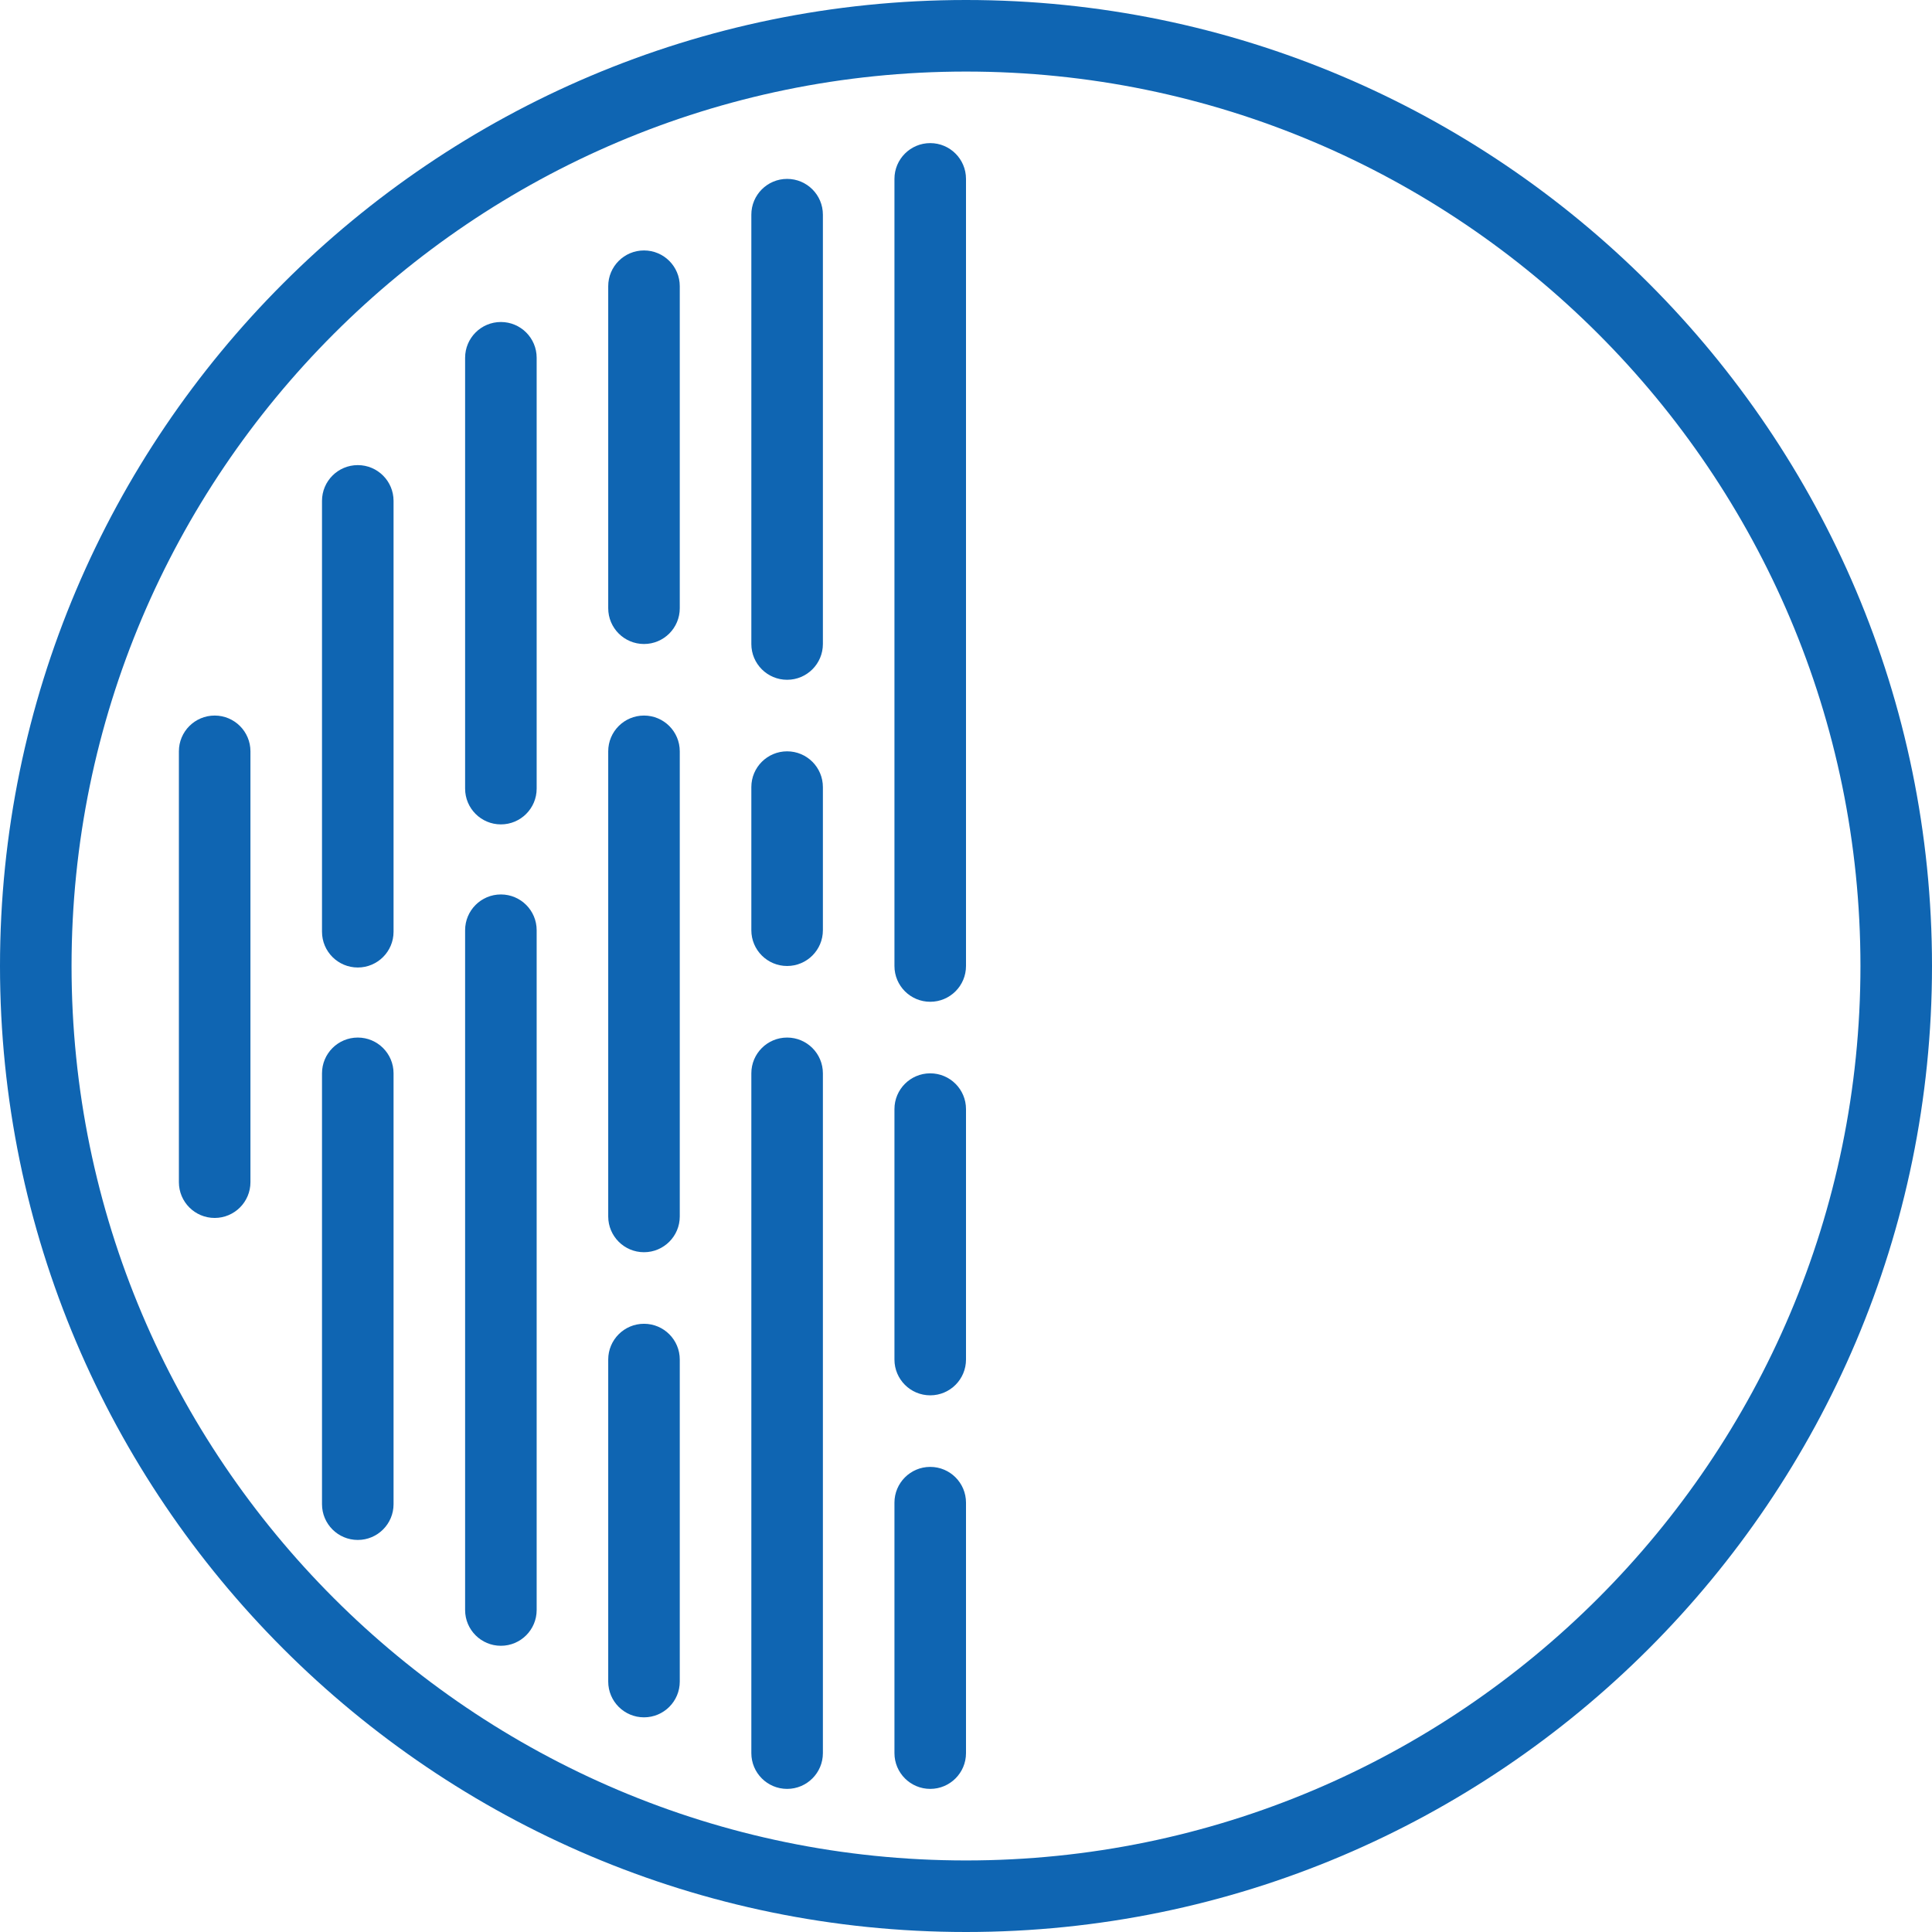 <!DOCTYPE svg PUBLIC "-//W3C//DTD SVG 1.1//EN" "http://www.w3.org/Graphics/SVG/1.1/DTD/svg11.dtd">
<!-- Uploaded to: SVG Repo, www.svgrepo.com, Transformed by: SVG Repo Mixer Tools -->
<svg fill="#0f65b2" height="800px" width="800px" version="1.1" id="Layer_1" xmlns="http://www.w3.org/2000/svg" xmlns:xlink="http://www.w3.org/1999/xlink" viewBox="0 0 222.334 222.334" xml:space="preserve">
<g id="SVGRepo_bgCarrier" stroke-width="0"/>
<g id="SVGRepo_tracerCarrier" stroke-linecap="round" stroke-linejoin="round"/>
<g id="SVGRepo_iconCarrier"> <g> <g> <g> <path d="M24.704,82.346c-2.274,0-4.117,1.842-4.117,4.117v49.581c0,2.276,1.844,4.117,4.117,4.117 c2.273,0,4.117-1.842,4.117-4.117V86.463C28.821,84.188,26.977,82.346,24.704,82.346z"/> <path d="M41.173,53.525c-2.274,0-4.117,1.842-4.117,4.117v49.581c0,2.276,1.844,4.117,4.117,4.117 c2.274,0,4.117-1.842,4.117-4.117V57.642C45.29,55.367,43.447,53.525,41.173,53.525z"/> <path d="M41.173,119.402c-2.274,0-4.117,1.842-4.117,4.117V173.1c0,2.276,1.844,4.117,4.117,4.117 c2.274,0,4.117-1.842,4.117-4.117v-49.581C45.29,121.244,43.447,119.402,41.173,119.402z"/> <path d="M57.642,37.056c-2.274,0-4.117,1.842-4.117,4.117v49.581c0,2.276,1.844,4.117,4.117,4.117 c2.274,0,4.117-1.842,4.117-4.117V41.173C61.76,38.897,59.916,37.056,57.642,37.056z"/> <path d="M57.642,102.933c-2.274,0-4.117,1.842-4.117,4.117v78.229c0,2.276,1.844,4.117,4.117,4.117 c2.274,0,4.117-1.842,4.117-4.117V107.05C61.76,104.774,59.916,102.933,57.642,102.933z"/> <path d="M90.581,119.402c-2.274,0-4.117,1.842-4.117,4.117v78.229c0,2.276,1.844,4.117,4.117,4.117 c2.274,0,4.117-1.842,4.117-4.117v-78.229C94.698,121.244,92.854,119.402,90.581,119.402z"/> <path d="M107.05,123.519c-2.274,0-4.117,1.842-4.117,4.117v28.821c0,2.276,1.844,4.117,4.117,4.117 c2.274,0,4.117-1.842,4.117-4.117v-28.821C111.167,125.361,109.324,123.519,107.05,123.519z"/> <path d="M107.05,16.469c-2.274,0-4.117,1.842-4.117,4.117v90.581c0,2.276,1.844,4.117,4.117,4.117 c2.274,0,4.117-1.842,4.117-4.117v-90.58C111.167,18.311,109.324,16.469,107.05,16.469z"/> <path d="M107.05,168.81c-2.274,0-4.117,1.842-4.117,4.117v28.821c0,2.276,1.844,4.117,4.117,4.117 c2.274,0,4.117-1.842,4.117-4.117v-28.821C111.167,170.651,109.324,168.81,107.05,168.81z"/> <path d="M74.111,82.346c-2.274,0-4.117,1.842-4.117,4.117v53.525c0,2.276,1.844,4.117,4.117,4.117 c2.273,0,4.117-1.842,4.117-4.117V86.463C78.229,84.188,76.385,82.346,74.111,82.346z"/> <path d="M90.581,86.463c-2.274,0-4.117,1.842-4.117,4.117v16.469c0,2.276,1.844,4.117,4.117,4.117 c2.274,0,4.117-1.842,4.117-4.117V90.581C94.698,88.305,92.854,86.463,90.581,86.463z"/> <path d="M90.581,20.587c-2.274,0-4.117,1.842-4.117,4.117v49.408c0,2.276,1.844,4.117,4.117,4.117 c2.274,0,4.117-1.842,4.117-4.117V24.704C94.698,22.428,92.854,20.587,90.581,20.587z"/> <path d="M74.111,152.34c-2.274,0-4.117,1.842-4.117,4.117v37.056c0,2.276,1.844,4.117,4.117,4.117 c2.273,0,4.117-1.842,4.117-4.117v-37.056C78.229,154.182,76.385,152.34,74.111,152.34z"/> <path d="M74.111,28.821c-2.274,0-4.117,1.842-4.117,4.117v37.056c0,2.276,1.844,4.117,4.117,4.117 c2.273,0,4.117-1.842,4.117-4.117V32.938C78.229,30.663,76.385,28.821,74.111,28.821z"/> <path d="M111.167,0C49.87,0,0,49.87,0,111.167s49.87,111.167,111.167,111.167s111.167-49.87,111.167-111.167S172.464,0,111.167,0 z M111.167,214.1c-56.758,0-102.933-46.175-102.933-102.933S54.409,8.235,111.167,8.235S214.1,54.409,214.1,111.167 S167.925,214.1,111.167,214.1z"/> </g> </g> </g> </g>
</svg>